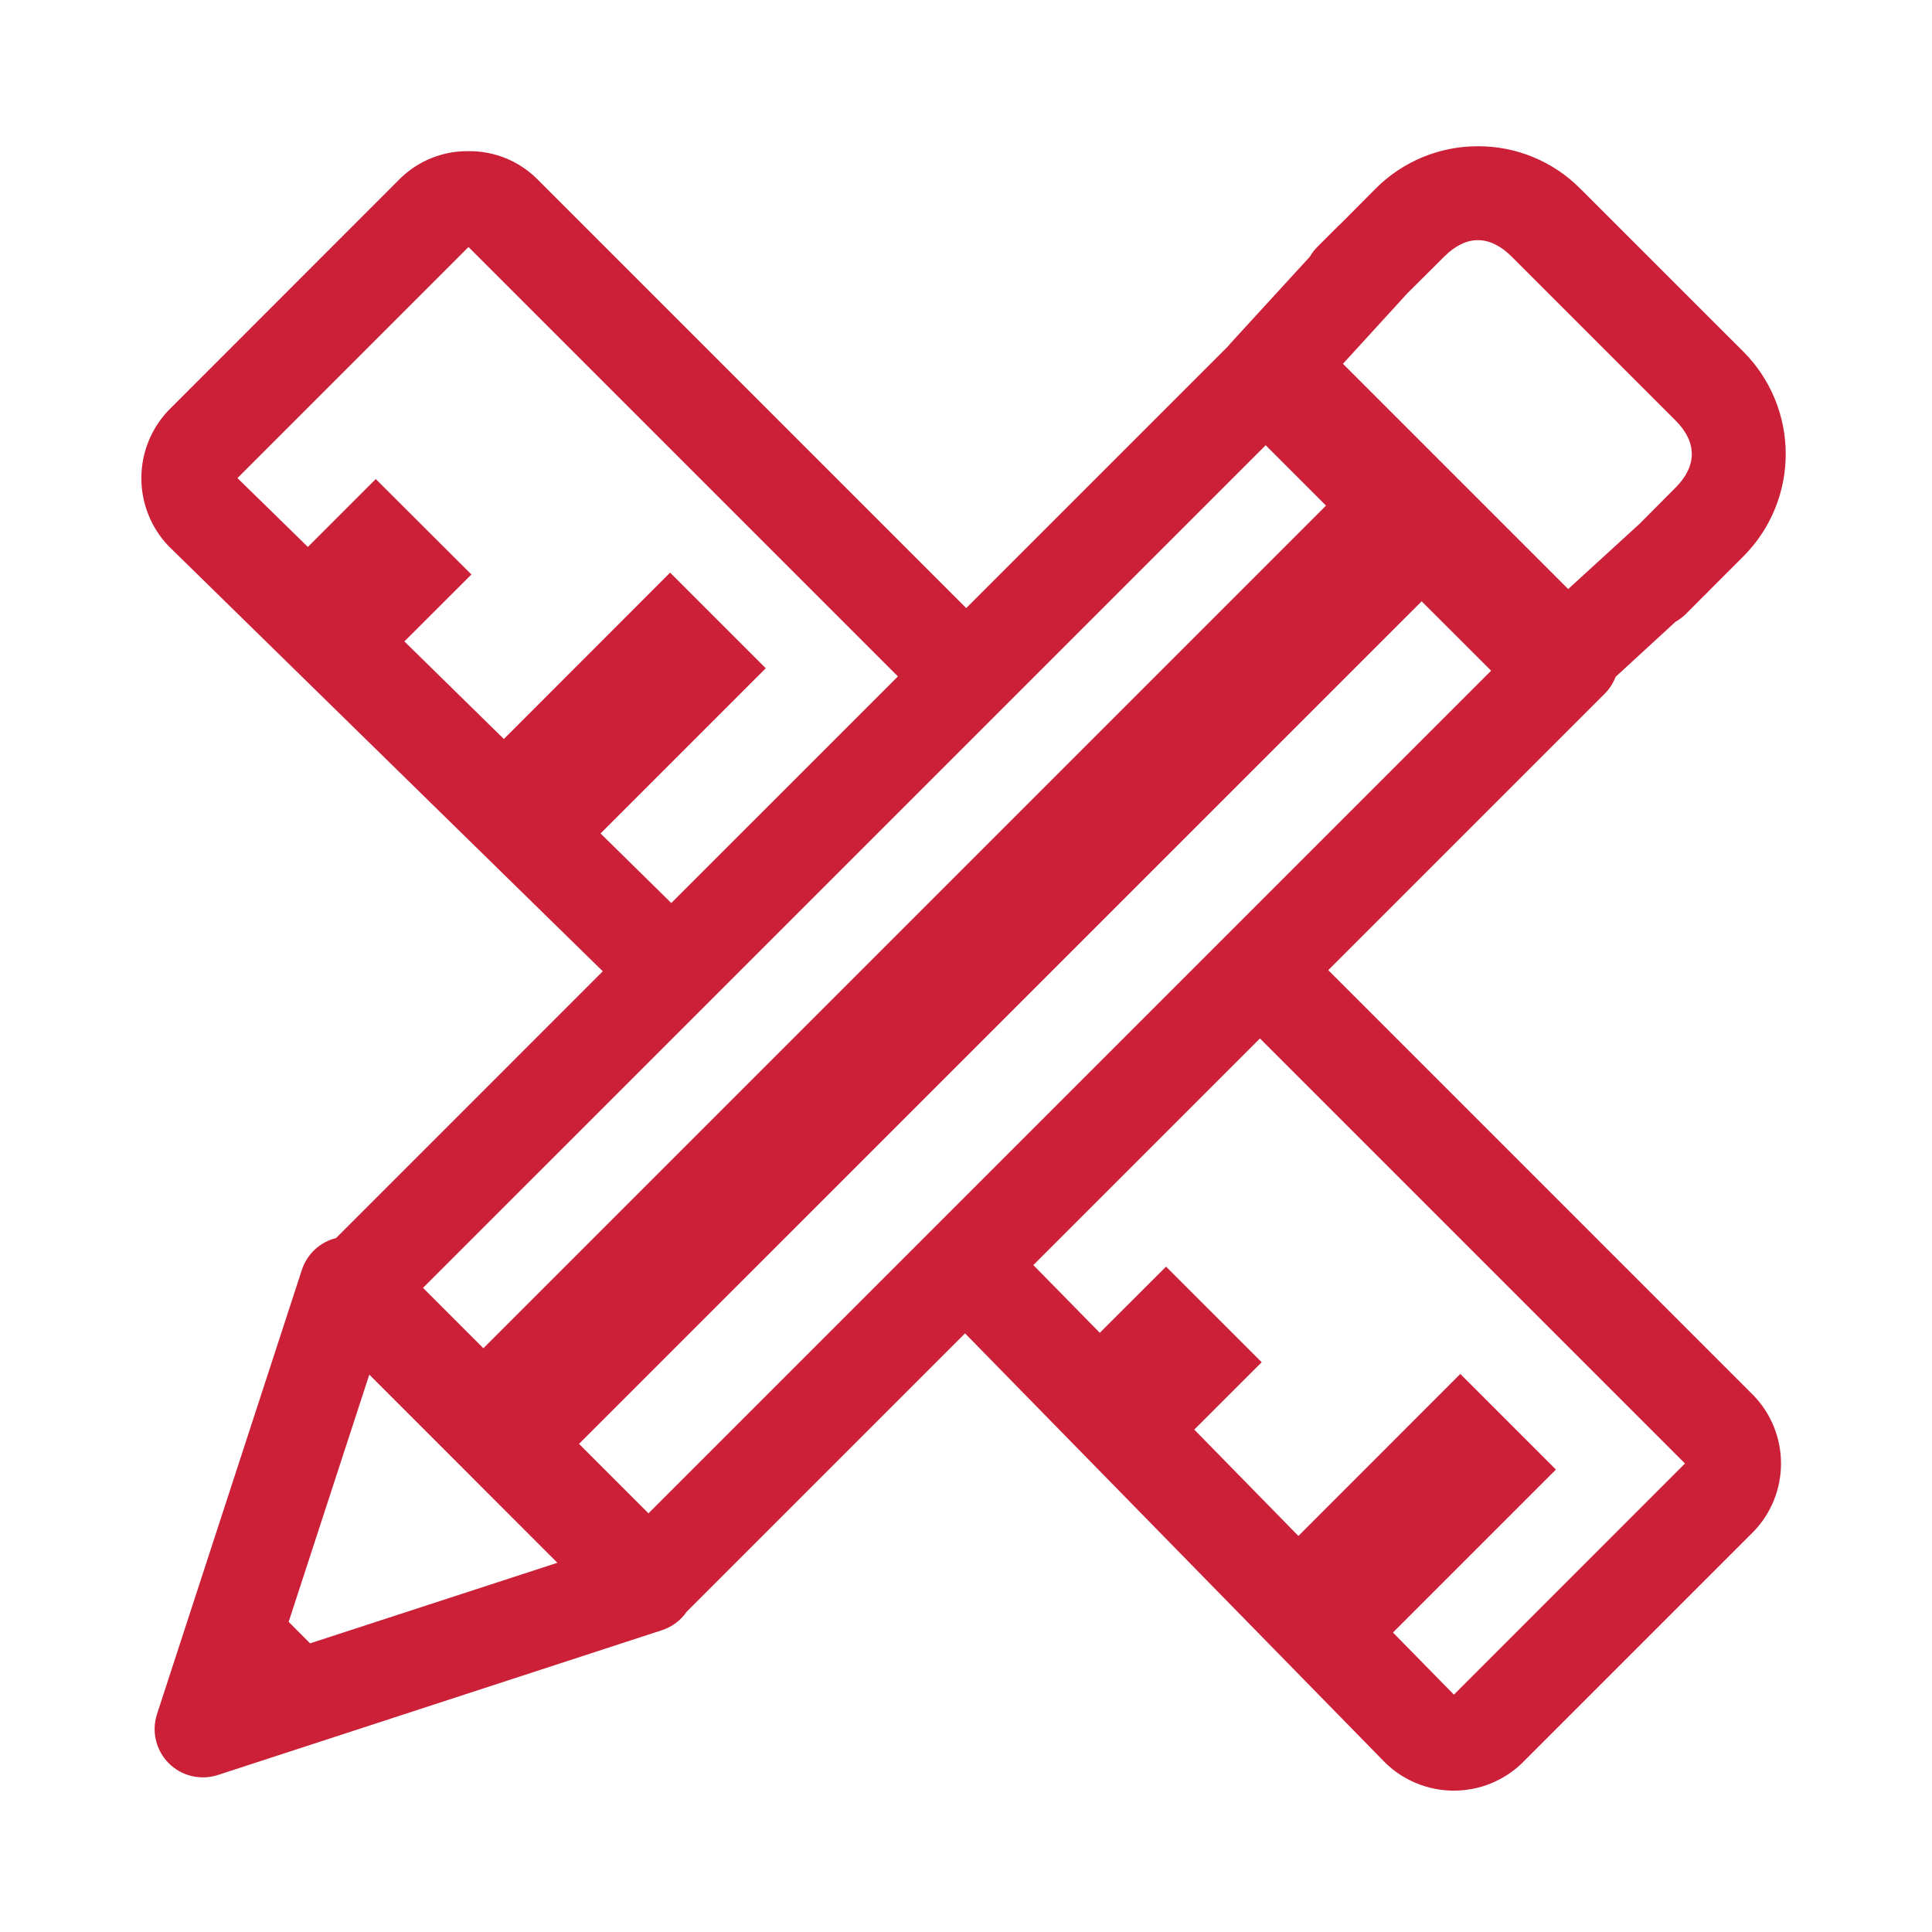 <?xml version="1.0" encoding="UTF-8"?> <svg xmlns="http://www.w3.org/2000/svg" width="66" height="66" viewBox="0 0 66 66" fill="none"><path d="M50.49 4.996C49.187 4.993 47.936 5.507 47.012 6.425L45.788 7.656C45.738 7.698 45.69 7.743 45.646 7.791L45.032 8.405C44.919 8.513 44.823 8.636 44.745 8.771L42.009 11.758C41.992 11.778 41.976 11.799 41.96 11.82L33.007 20.773L18.322 6.088C17.702 5.486 16.869 5.154 16.005 5.164C15.139 5.152 14.303 5.485 13.682 6.088L5.762 14.012C5.163 14.637 4.829 15.469 4.829 16.335C4.829 17.201 5.163 18.033 5.762 18.658L5.769 18.665L20.592 33.181L11.481 42.293C11.21 42.36 10.961 42.495 10.757 42.685C10.553 42.875 10.4 43.114 10.313 43.378L5.363 58.558C5.269 58.848 5.256 59.157 5.328 59.453C5.399 59.749 5.55 60.02 5.765 60.235C5.98 60.45 6.251 60.602 6.547 60.672C6.843 60.743 7.152 60.731 7.442 60.637L22.622 55.687C22.962 55.574 23.256 55.353 23.46 55.057L32.967 45.55L47.335 60.231L47.342 60.238C47.967 60.837 48.8 61.171 49.665 61.171C50.531 61.171 51.363 60.837 51.988 60.238L59.908 52.318C60.508 51.694 60.842 50.862 60.842 49.997C60.842 49.131 60.508 48.299 59.908 47.675L45.375 33.142L54.816 23.701C54.981 23.536 55.11 23.338 55.193 23.12L57.229 21.249C57.231 21.246 57.233 21.244 57.235 21.242C57.368 21.168 57.49 21.076 57.598 20.968L58.209 20.354C58.264 20.306 58.316 20.254 58.364 20.199L59.575 18.988C60.49 18.062 61.003 16.812 61.003 15.51C61.003 14.208 60.49 12.958 59.575 12.032L53.965 6.425C53.509 5.97 52.967 5.61 52.371 5.365C51.776 5.12 51.134 4.994 50.49 4.996ZM50.487 8.204C50.873 8.204 51.266 8.392 51.632 8.758L57.242 14.368C57.978 15.104 57.978 15.919 57.242 16.655L55.998 17.906C55.991 17.912 55.985 17.919 55.978 17.925L55.899 17.995L53.572 20.123L45.877 12.428L48.075 10.022L49.345 8.758C49.715 8.392 50.097 8.204 50.487 8.204ZM16.002 8.435L30.674 23.107L22.932 30.848L20.516 28.472L26.159 22.829L22.892 19.562L17.213 25.245L13.814 21.912L16.104 19.625L12.837 16.365L10.517 18.684L8.112 16.332L16.005 8.438L16.002 8.435ZM43.237 15.21L45.299 17.272L16.513 46.058L14.451 43.995L43.237 15.21ZM48.566 20.542L50.939 22.912L22.153 51.698L19.78 49.325L48.566 20.542ZM43.042 35.475L57.562 49.995L49.668 57.892L47.586 55.77L53.153 50.203L49.886 46.936L44.355 52.47L40.798 48.837L43.101 46.536L39.834 43.27L37.571 45.53L35.3 43.217L43.042 35.475ZM12.616 46.959L19.041 53.387L10.593 56.139L9.861 55.404L12.616 46.959Z" fill="#CC2038"></path></svg> 